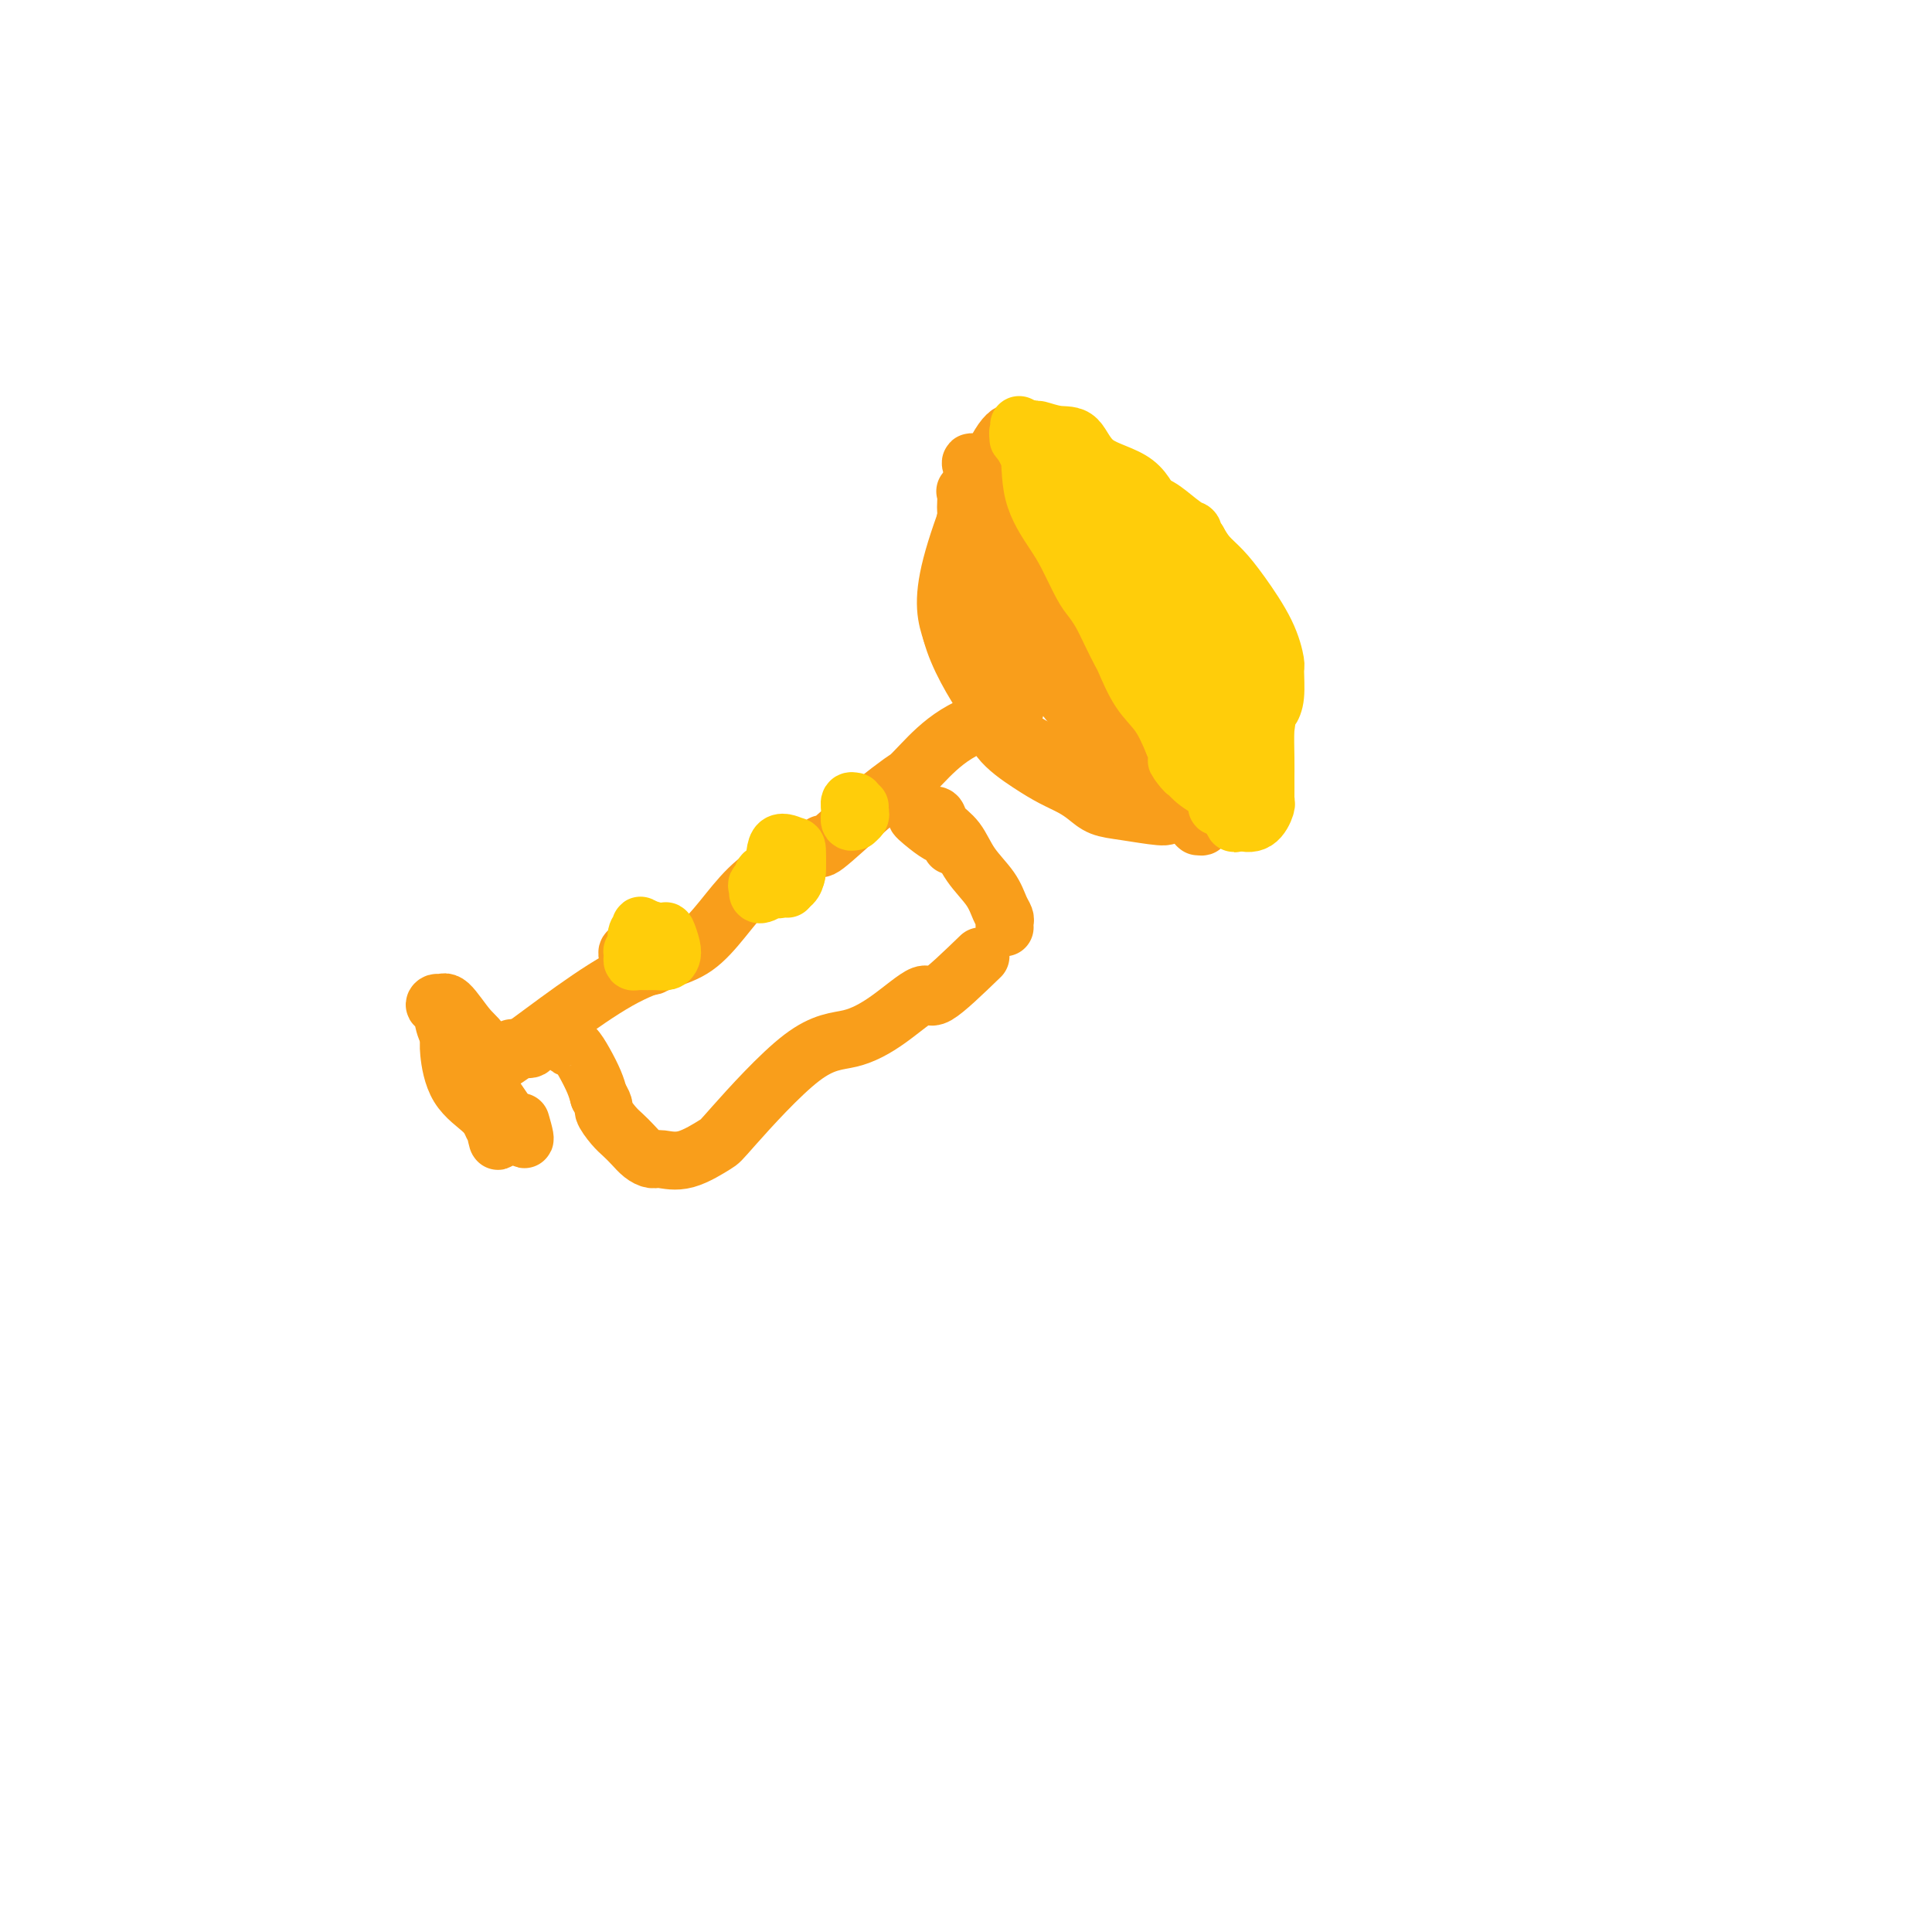<svg viewBox='0 0 400 400' version='1.1' xmlns='http://www.w3.org/2000/svg' xmlns:xlink='http://www.w3.org/1999/xlink'><g fill='none' stroke='#F99E1B' stroke-width='12' stroke-linecap='round' stroke-linejoin='round'><path d='M103,228c-1.155,-1.475 -2.309,-2.949 -4,-5c-1.691,-2.051 -3.918,-4.677 -5,-6c-1.082,-1.323 -1.019,-1.341 -1,-2c0.019,-0.659 -0.006,-1.958 0,-2c0.006,-0.042 0.043,1.172 0,2c-0.043,0.828 -0.166,1.271 0,3c0.166,1.729 0.620,4.744 2,7c1.380,2.256 3.688,3.754 5,5c1.312,1.246 1.630,2.241 2,3c0.370,0.759 0.792,1.281 1,2c0.208,0.719 0.202,1.634 0,1c-0.202,-0.634 -0.601,-2.817 -1,-5'/><path d='M102,231c-1.569,-3.419 -4.992,-9.465 -7,-13c-2.008,-3.535 -2.600,-4.559 -3,-6c-0.400,-1.441 -0.606,-3.298 -1,-4c-0.394,-0.702 -0.974,-0.250 -1,0c-0.026,0.250 0.503,0.296 1,0c0.497,-0.296 0.962,-0.936 2,0c1.038,0.936 2.649,3.447 4,5c1.351,1.553 2.443,2.147 3,4c0.557,1.853 0.578,4.965 1,7c0.422,2.035 1.245,2.993 2,4c0.755,1.007 1.443,2.063 2,3c0.557,0.937 0.984,1.756 1,2c0.016,0.244 -0.380,-0.088 0,0c0.380,0.088 1.537,0.597 2,1c0.463,0.403 0.231,0.702 0,1'/><path d='M108,235c1.244,2.356 0.356,-0.756 0,-2c-0.356,-1.244 -0.178,-0.622 0,0'/><path d='M103,220c-0.427,0.122 -0.855,0.244 -1,0c-0.145,-0.244 -0.008,-0.853 0,-1c0.008,-0.147 -0.112,0.170 0,0c0.112,-0.170 0.457,-0.827 0,0c-0.457,0.827 -1.714,3.137 3,0c4.714,-3.137 15.400,-11.719 23,-16c7.600,-4.281 12.114,-4.259 16,-7c3.886,-2.741 7.143,-8.245 11,-12c3.857,-3.755 8.312,-5.760 11,-7c2.688,-1.240 3.607,-1.714 4,-2c0.393,-0.286 0.260,-0.385 0,0c-0.260,0.385 -0.646,1.253 1,0c1.646,-1.253 5.323,-4.626 9,-8'/><path d='M180,167c7.277,-5.744 7.470,-5.605 8,-6c0.530,-0.395 1.397,-1.323 3,-3c1.603,-1.677 3.943,-4.102 7,-6c3.057,-1.898 6.830,-3.270 9,-4c2.170,-0.730 2.736,-0.818 3,-1c0.264,-0.182 0.225,-0.460 0,-1c-0.225,-0.540 -0.638,-1.344 -1,-2c-0.362,-0.656 -0.674,-1.166 -1,-2c-0.326,-0.834 -0.665,-1.994 -1,-3c-0.335,-1.006 -0.667,-1.859 -1,-3c-0.333,-1.141 -0.666,-2.571 -1,-4'/><path d='M205,132c-0.956,-3.261 -0.844,-3.915 -1,-5c-0.156,-1.085 -0.578,-2.602 -1,-4c-0.422,-1.398 -0.844,-2.677 -1,-4c-0.156,-1.323 -0.046,-2.692 0,-5c0.046,-2.308 0.028,-5.557 0,-8c-0.028,-2.443 -0.068,-4.080 0,-5c0.068,-0.920 0.242,-1.124 0,-2c-0.242,-0.876 -0.902,-2.422 -1,-3c-0.098,-0.578 0.365,-0.186 1,0c0.635,0.186 1.440,0.165 2,0c0.560,-0.165 0.874,-0.476 1,0c0.126,0.476 0.063,1.738 0,3'/><path d='M205,99c0.452,0.476 -0.419,0.164 -1,0c-0.581,-0.164 -0.874,-0.182 -1,0c-0.126,0.182 -0.087,0.563 0,1c0.087,0.437 0.222,0.928 0,1c-0.222,0.072 -0.800,-0.277 -1,0c-0.200,0.277 -0.022,1.179 0,2c0.022,0.821 -0.113,1.560 0,2c0.113,0.440 0.475,0.582 1,2c0.525,1.418 1.213,4.112 2,6c0.787,1.888 1.673,2.970 4,4c2.327,1.030 6.093,2.009 8,3c1.907,0.991 1.953,1.996 2,3'/><path d='M219,123c3.349,2.196 4.723,2.687 6,4c1.277,1.313 2.458,3.447 3,5c0.542,1.553 0.447,2.524 1,4c0.553,1.476 1.756,3.456 2,5c0.244,1.544 -0.470,2.652 0,4c0.470,1.348 2.126,2.937 3,4c0.874,1.063 0.967,1.600 1,2c0.033,0.400 0.005,0.664 0,1c-0.005,0.336 0.012,0.744 0,1c-0.012,0.256 -0.053,0.359 -1,0c-0.947,-0.359 -2.802,-1.179 -3,-2c-0.198,-0.821 1.259,-1.643 0,-4c-1.259,-2.357 -5.234,-6.250 -7,-9c-1.766,-2.750 -1.322,-4.356 -3,-7c-1.678,-2.644 -5.480,-6.327 -8,-10c-2.520,-3.673 -3.760,-7.337 -5,-11'/><path d='M208,110c-3.969,-7.884 -2.392,-7.094 -2,-7c0.392,0.094 -0.400,-0.508 0,-2c0.400,-1.492 1.992,-3.872 3,-5c1.008,-1.128 1.431,-1.003 2,-1c0.569,0.003 1.284,-0.117 2,0c0.716,0.117 1.433,0.471 2,1c0.567,0.529 0.985,1.232 3,4c2.015,2.768 5.626,7.600 8,11c2.374,3.400 3.512,5.369 5,9c1.488,3.631 3.327,8.925 4,12c0.673,3.075 0.180,3.932 0,6c-0.180,2.068 -0.048,5.348 0,8c0.048,2.652 0.013,4.675 0,6c-0.013,1.325 -0.004,1.950 0,3c0.004,1.050 0.002,2.525 0,4'/><path d='M235,159c0.292,4.383 1.023,1.840 0,0c-1.023,-1.840 -3.801,-2.976 -7,-6c-3.199,-3.024 -6.819,-7.935 -11,-13c-4.181,-5.065 -8.923,-10.283 -12,-15c-3.077,-4.717 -4.487,-8.934 -5,-12c-0.513,-3.066 -0.127,-4.982 0,-6c0.127,-1.018 -0.003,-1.137 0,-2c0.003,-0.863 0.139,-2.471 0,-3c-0.139,-0.529 -0.554,0.022 1,-1c1.554,-1.022 5.077,-3.615 8,-4c2.923,-0.385 5.247,1.438 7,3c1.753,1.562 2.934,2.862 4,5c1.066,2.138 2.018,5.114 4,8c1.982,2.886 4.995,5.682 7,9c2.005,3.318 3.003,7.159 4,11'/><path d='M235,133c3.679,6.268 3.376,5.438 4,7c0.624,1.562 2.174,5.517 3,8c0.826,2.483 0.927,3.495 1,4c0.073,0.505 0.118,0.504 0,1c-0.118,0.496 -0.399,1.489 -1,2c-0.601,0.511 -1.523,0.540 -2,1c-0.477,0.460 -0.507,1.353 -1,1c-0.493,-0.353 -1.447,-1.950 -4,-5c-2.553,-3.050 -6.706,-7.551 -9,-11c-2.294,-3.449 -2.731,-5.845 -4,-9c-1.269,-3.155 -3.372,-7.068 -5,-10c-1.628,-2.932 -2.782,-4.882 -4,-7c-1.218,-2.118 -2.502,-4.403 -3,-6c-0.498,-1.597 -0.211,-2.507 0,-3c0.211,-0.493 0.346,-0.569 1,0c0.654,0.569 1.827,1.785 3,3'/><path d='M214,109c1.768,1.216 4.186,2.757 6,5c1.814,2.243 3.022,5.189 4,7c0.978,1.811 1.725,2.488 2,3c0.275,0.512 0.079,0.861 0,1c-0.079,0.139 -0.039,0.070 0,0'/><path d='M106,217c0.618,-0.061 1.236,-0.121 2,0c0.764,0.121 1.673,0.424 2,0c0.327,-0.424 0.073,-1.575 1,-2c0.927,-0.425 3.036,-0.124 4,0c0.964,0.124 0.782,0.069 1,0c0.218,-0.069 0.835,-0.154 1,0c0.165,0.154 -0.121,0.548 0,1c0.121,0.452 0.648,0.964 1,1c0.352,0.036 0.527,-0.403 1,0c0.473,0.403 1.243,1.647 2,3c0.757,1.353 1.502,2.815 2,4c0.498,1.185 0.749,2.092 1,3'/><path d='M124,227c1.523,2.380 0.831,2.329 1,3c0.169,0.671 1.201,2.065 2,3c0.799,0.935 1.367,1.413 2,2c0.633,0.587 1.331,1.285 2,2c0.669,0.715 1.307,1.449 2,2c0.693,0.551 1.439,0.920 2,1c0.561,0.080 0.937,-0.129 2,0c1.063,0.129 2.813,0.598 5,0c2.187,-0.598 4.812,-2.261 6,-3c1.188,-0.739 0.938,-0.554 4,-4c3.062,-3.446 9.434,-10.521 14,-14c4.566,-3.479 7.326,-3.360 10,-4c2.674,-0.640 5.263,-2.037 8,-4c2.737,-1.963 5.621,-4.490 7,-5c1.379,-0.510 1.251,0.997 3,0c1.749,-0.997 5.374,-4.499 9,-8'/><path d='M208,192c-0.021,-0.346 -0.043,-0.692 0,-1c0.043,-0.308 0.150,-0.578 0,-1c-0.150,-0.422 -0.559,-0.994 -1,-2c-0.441,-1.006 -0.916,-2.445 -2,-4c-1.084,-1.555 -2.777,-3.226 -4,-5c-1.223,-1.774 -1.974,-3.650 -3,-5c-1.026,-1.350 -2.325,-2.175 -3,-3c-0.675,-0.825 -0.725,-1.652 -1,-2c-0.275,-0.348 -0.775,-0.217 -1,0c-0.225,0.217 -0.176,0.520 -1,0c-0.824,-0.520 -2.521,-1.863 -3,-2c-0.479,-0.137 0.261,0.931 1,2'/><path d='M190,169c-0.934,-0.430 0.730,0.995 2,2c1.270,1.005 2.144,1.590 3,2c0.856,0.410 1.693,0.646 2,1c0.307,0.354 0.083,0.826 0,1c-0.083,0.174 -0.024,0.050 0,0c0.024,-0.050 0.012,-0.025 0,0'/><path d='M217,124c-1.713,-2.202 -3.425,-4.404 -5,-6c-1.575,-1.596 -3.011,-2.585 -4,-3c-0.989,-0.415 -1.530,-0.254 -2,0c-0.470,0.254 -0.868,0.602 -1,4c-0.132,3.398 0.001,9.845 0,15c-0.001,5.155 -0.135,9.020 0,12c0.135,2.980 0.539,5.077 2,7c1.461,1.923 3.979,3.671 6,5c2.021,1.329 3.545,2.240 5,3c1.455,0.760 2.841,1.371 4,2c1.159,0.629 2.090,1.278 3,2c0.910,0.722 1.799,1.517 3,2c1.201,0.483 2.714,0.655 5,1c2.286,0.345 5.346,0.862 7,1c1.654,0.138 1.901,-0.103 2,-1c0.099,-0.897 0.049,-2.448 0,-4'/><path d='M242,164c0.975,-1.929 2.412,-4.251 3,-8c0.588,-3.749 0.328,-8.927 0,-13c-0.328,-4.073 -0.724,-7.043 -1,-9c-0.276,-1.957 -0.431,-2.902 -2,-5c-1.569,-2.098 -4.550,-5.350 -7,-8c-2.450,-2.650 -4.368,-4.698 -6,-7c-1.632,-2.302 -2.978,-4.859 -4,-7c-1.022,-2.141 -1.719,-3.864 -3,-6c-1.281,-2.136 -3.147,-4.683 -5,-6c-1.853,-1.317 -3.692,-1.405 -5,-3c-1.308,-1.595 -2.083,-4.699 -5,0c-2.917,4.699 -7.976,17.200 -10,25c-2.024,7.800 -1.012,10.900 0,14'/><path d='M197,131c1.315,4.973 4.604,10.404 7,14c2.396,3.596 3.899,5.355 6,7c2.101,1.645 4.800,3.176 7,4c2.200,0.824 3.901,0.943 5,1c1.099,0.057 1.598,0.053 2,0c0.402,-0.053 0.708,-0.154 1,0c0.292,0.154 0.569,0.564 1,1c0.431,0.436 1.017,0.899 2,1c0.983,0.101 2.362,-0.161 3,0c0.638,0.161 0.536,0.744 1,1c0.464,0.256 1.495,0.186 2,0c0.505,-0.186 0.483,-0.489 1,-4c0.517,-3.511 1.571,-10.230 1,-17c-0.571,-6.770 -2.769,-13.592 -5,-18c-2.231,-4.408 -4.495,-6.402 -6,-8c-1.505,-1.598 -2.253,-2.799 -3,-4'/><path d='M222,109c-2.428,-2.805 -3.999,-3.816 -5,-5c-1.001,-1.184 -1.431,-2.541 -2,-3c-0.569,-0.459 -1.278,-0.022 -2,0c-0.722,0.022 -1.459,-0.372 -2,-1c-0.541,-0.628 -0.888,-1.489 -1,-2c-0.112,-0.511 0.009,-0.672 0,-1c-0.009,-0.328 -0.149,-0.822 0,-1c0.149,-0.178 0.586,-0.040 1,0c0.414,0.040 0.806,-0.017 1,0c0.194,0.017 0.190,0.107 1,0c0.810,-0.107 2.434,-0.413 4,0c1.566,0.413 3.074,1.544 4,3c0.926,1.456 1.269,3.236 3,5c1.731,1.764 4.851,3.514 7,6c2.149,2.486 3.328,5.710 5,8c1.672,2.290 3.836,3.645 6,5'/><path d='M242,123c4.325,4.510 4.637,3.784 5,4c0.363,0.216 0.777,1.374 1,3c0.223,1.626 0.256,3.720 1,6c0.744,2.280 2.198,4.747 3,7c0.802,2.253 0.950,4.292 1,6c0.050,1.708 0.001,3.084 0,4c-0.001,0.916 0.044,1.372 0,2c-0.044,0.628 -0.179,1.429 0,2c0.179,0.571 0.671,0.914 0,1c-0.671,0.086 -2.506,-0.085 -4,0c-1.494,0.085 -2.648,0.425 -5,0c-2.352,-0.425 -5.904,-1.617 -9,-4c-3.096,-2.383 -5.737,-5.958 -8,-9c-2.263,-3.042 -4.148,-5.550 -6,-9c-1.852,-3.450 -3.672,-7.843 -5,-11c-1.328,-3.157 -2.164,-5.079 -3,-7'/><path d='M213,118c-1.689,-5.215 -1.911,-9.254 -2,-12c-0.089,-2.746 -0.047,-4.201 0,-6c0.047,-1.799 0.097,-3.942 0,-5c-0.097,-1.058 -0.342,-1.029 0,-1c0.342,0.029 1.271,0.059 2,0c0.729,-0.059 1.260,-0.207 2,0c0.740,0.207 1.691,0.770 2,2c0.309,1.230 -0.022,3.128 0,5c0.022,1.872 0.399,3.720 2,6c1.601,2.280 4.428,4.993 7,8c2.572,3.007 4.891,6.309 7,10c2.109,3.691 4.009,7.773 5,10c0.991,2.227 1.075,2.600 2,4c0.925,1.400 2.693,3.829 4,6c1.307,2.171 2.154,4.086 3,6'/><path d='M247,151c4.785,7.600 2.746,4.599 2,4c-0.746,-0.599 -0.199,1.205 0,3c0.199,1.795 0.050,3.580 0,5c-0.050,1.420 0.001,2.475 0,3c-0.001,0.525 -0.052,0.519 0,1c0.052,0.481 0.209,1.449 0,2c-0.209,0.551 -0.784,0.685 -1,1c-0.216,0.315 -0.075,0.812 0,1c0.075,0.188 0.083,0.068 0,0c-0.083,-0.068 -0.257,-0.085 0,0c0.257,0.085 0.945,0.270 1,0c0.055,-0.270 -0.524,-0.996 0,-2c0.524,-1.004 2.150,-2.287 3,-3c0.850,-0.713 0.925,-0.857 1,-1'/><path d='M253,165c0.857,-1.199 1.000,-2.196 1,-3c-0.000,-0.804 -0.144,-1.413 0,-2c0.144,-0.587 0.574,-1.150 1,-2c0.426,-0.850 0.846,-1.985 1,-3c0.154,-1.015 0.041,-1.910 0,-2c-0.041,-0.090 -0.011,0.626 0,0c0.011,-0.626 0.003,-2.593 0,-4c-0.003,-1.407 -0.000,-2.252 0,-4c0.000,-1.748 -0.002,-4.397 0,-6c0.002,-1.603 0.008,-2.159 0,-3c-0.008,-0.841 -0.029,-1.968 0,-3c0.029,-1.032 0.107,-1.970 0,-3c-0.107,-1.030 -0.400,-2.152 -1,-3c-0.600,-0.848 -1.508,-1.421 -2,-2c-0.492,-0.579 -0.569,-1.166 -1,-2c-0.431,-0.834 -1.215,-1.917 -2,-3'/><path d='M250,120c-1.357,-1.954 -1.750,-1.840 -2,-2c-0.250,-0.160 -0.357,-0.594 -1,-1c-0.643,-0.406 -1.823,-0.784 -3,-2c-1.177,-1.216 -2.350,-3.269 -4,-5c-1.650,-1.731 -3.777,-3.139 -5,-4c-1.223,-0.861 -1.543,-1.175 -2,-2c-0.457,-0.825 -1.051,-2.162 -2,-3c-0.949,-0.838 -2.252,-1.176 -3,-2c-0.748,-0.824 -0.941,-2.134 -2,-3c-1.059,-0.866 -2.983,-1.290 -4,-2c-1.017,-0.710 -1.126,-1.707 -2,-2c-0.874,-0.293 -2.513,0.118 -3,0c-0.487,-0.118 0.179,-0.763 0,-1c-0.179,-0.237 -1.202,-0.064 -2,0c-0.798,0.064 -1.371,0.018 -2,0c-0.629,-0.018 -1.315,-0.009 -2,0'/><path d='M211,91c-2.714,-0.754 -1.999,-0.138 -2,0c-0.001,0.138 -0.719,-0.201 -1,0c-0.281,0.201 -0.127,0.940 0,1c0.127,0.060 0.226,-0.561 0,0c-0.226,0.561 -0.779,2.303 -1,3c-0.221,0.697 -0.111,0.348 0,0'/><path d='M135,197c-0.490,0.052 -0.979,0.105 -2,0c-1.021,-0.105 -2.572,-0.367 -3,0c-0.428,0.367 0.267,1.364 1,2c0.733,0.636 1.503,0.911 2,1c0.497,0.089 0.723,-0.008 1,0c0.277,0.008 0.607,0.121 1,0c0.393,-0.121 0.849,-0.477 1,-1c0.151,-0.523 -0.002,-1.214 0,-2c0.002,-0.786 0.158,-1.668 0,-2c-0.158,-0.332 -0.631,-0.114 -1,0c-0.369,0.114 -0.635,0.123 -1,0c-0.365,-0.123 -0.829,-0.379 -1,0c-0.171,0.379 -0.049,1.394 0,2c0.049,0.606 0.024,0.803 0,1'/><path d='M133,198c-0.500,0.500 -0.250,0.250 0,0'/></g>
<g fill='none' stroke='#FFCD0A' stroke-width='12' stroke-linecap='round' stroke-linejoin='round'><path d='M137,199c-1.608,-0.844 -3.215,-1.687 -4,-2c-0.785,-0.313 -0.747,-0.094 -1,0c-0.253,0.094 -0.798,0.064 -1,0c-0.202,-0.064 -0.062,-0.161 0,0c0.062,0.161 0.047,0.579 0,1c-0.047,0.421 -0.125,0.846 0,1c0.125,0.154 0.454,0.039 1,0c0.546,-0.039 1.310,-0.001 2,0c0.690,0.001 1.306,-0.036 2,0c0.694,0.036 1.467,0.144 2,0c0.533,-0.144 0.825,-0.538 1,-1c0.175,-0.462 0.232,-0.990 0,-2c-0.232,-1.010 -0.755,-2.503 -1,-3c-0.245,-0.497 -0.213,0.001 -1,0c-0.787,-0.001 -2.394,-0.500 -4,-1'/><path d='M133,192c-0.872,-0.647 -0.051,-0.265 0,0c0.051,0.265 -0.667,0.411 -1,1c-0.333,0.589 -0.282,1.620 0,2c0.282,0.380 0.795,0.109 1,0c0.205,-0.109 0.103,-0.054 0,0'/><path d='M163,184c-0.287,-0.039 -0.574,-0.078 -1,0c-0.426,0.078 -0.990,0.273 -2,0c-1.010,-0.273 -2.464,-1.015 -3,-1c-0.536,0.015 -0.154,0.787 0,1c0.154,0.213 0.080,-0.131 0,0c-0.080,0.131 -0.165,0.739 0,1c0.165,0.261 0.580,0.175 1,0c0.420,-0.175 0.844,-0.438 2,-1c1.156,-0.562 3.045,-1.424 4,-2c0.955,-0.576 0.976,-0.868 1,-2c0.024,-1.132 0.051,-3.105 0,-4c-0.051,-0.895 -0.182,-0.712 -1,-1c-0.818,-0.288 -2.324,-1.047 -3,0c-0.676,1.047 -0.521,3.899 -1,5c-0.479,1.101 -1.590,0.450 -2,1c-0.410,0.550 -0.117,2.300 0,3c0.117,0.700 0.059,0.350 0,0'/><path d='M158,184c-0.238,1.392 0.668,0.373 1,0c0.332,-0.373 0.089,-0.100 1,0c0.911,0.100 2.976,0.027 4,-1c1.024,-1.027 1.006,-3.007 1,-4c-0.006,-0.993 -0.002,-0.998 0,-1c0.002,-0.002 0.001,-0.001 0,0'/><path d='M178,167c-0.454,-0.435 -0.907,-0.869 -1,-1c-0.093,-0.131 0.175,0.042 0,0c-0.175,-0.042 -0.794,-0.298 -1,0c-0.206,0.298 0.001,1.149 0,2c-0.001,0.851 -0.211,1.703 0,2c0.211,0.297 0.841,0.041 1,0c0.159,-0.041 -0.153,0.133 0,0c0.153,-0.133 0.772,-0.574 1,-1c0.228,-0.426 0.065,-0.836 0,-1c-0.065,-0.164 -0.033,-0.082 0,0'/><path d='M211,88c0.060,0.343 0.120,0.685 0,1c-0.120,0.315 -0.419,0.602 0,1c0.419,0.398 1.558,0.908 2,3c0.442,2.092 0.187,5.767 1,9c0.813,3.233 2.693,6.023 4,8c1.307,1.977 2.040,3.140 3,5c0.960,1.860 2.145,4.418 3,6c0.855,1.582 1.379,2.188 2,3c0.621,0.812 1.337,1.830 2,3c0.663,1.170 1.272,2.492 2,4c0.728,1.508 1.573,3.202 2,4c0.427,0.798 0.434,0.698 1,2c0.566,1.302 1.691,4.004 3,6c1.309,1.996 2.803,3.284 4,5c1.197,1.716 2.099,3.858 3,6'/><path d='M243,154c4.687,8.930 1.904,5.254 1,4c-0.904,-1.254 0.072,-0.088 1,1c0.928,1.088 1.808,2.098 3,3c1.192,0.902 2.698,1.696 4,2c1.302,0.304 2.401,0.116 3,0c0.599,-0.116 0.696,-0.161 1,0c0.304,0.161 0.813,0.528 1,0c0.187,-0.528 0.052,-1.949 0,-3c-0.052,-1.051 -0.020,-1.731 0,-4c0.020,-2.269 0.029,-6.128 0,-8c-0.029,-1.872 -0.094,-1.758 0,-3c0.094,-1.242 0.348,-3.841 0,-6c-0.348,-2.159 -1.300,-3.878 -2,-6c-0.700,-2.122 -1.150,-4.648 -2,-6c-0.850,-1.352 -2.100,-1.529 -3,-2c-0.900,-0.471 -1.450,-1.235 -2,-2'/><path d='M248,124c-1.215,-3.151 0.247,-3.029 0,-4c-0.247,-0.971 -2.204,-3.037 -3,-4c-0.796,-0.963 -0.433,-0.825 -1,-2c-0.567,-1.175 -2.066,-3.664 -3,-5c-0.934,-1.336 -1.305,-1.520 -2,-3c-0.695,-1.480 -1.713,-4.257 -4,-6c-2.287,-1.743 -5.841,-2.452 -8,-4c-2.159,-1.548 -2.923,-3.933 -4,-5c-1.077,-1.067 -2.468,-0.814 -4,-1c-1.532,-0.186 -3.206,-0.812 -4,-1c-0.794,-0.188 -0.707,0.060 -1,0c-0.293,-0.060 -0.965,-0.428 -1,0c-0.035,0.428 0.568,1.651 0,2c-0.568,0.349 -2.307,-0.175 0,3c2.307,3.175 8.659,10.050 13,15c4.341,4.950 6.670,7.975 9,11'/><path d='M235,120c4.227,5.445 3.795,6.059 4,7c0.205,0.941 1.049,2.209 2,3c0.951,0.791 2.010,1.105 3,2c0.990,0.895 1.910,2.371 3,4c1.090,1.629 2.350,3.410 3,5c0.650,1.590 0.689,2.990 1,4c0.311,1.010 0.892,1.631 1,1c0.108,-0.631 -0.257,-2.512 -1,-5c-0.743,-2.488 -1.863,-5.582 -3,-8c-1.137,-2.418 -2.291,-4.159 -4,-6c-1.709,-1.841 -3.974,-3.782 -5,-5c-1.026,-1.218 -0.815,-1.712 -1,-2c-0.185,-0.288 -0.767,-0.368 -1,0c-0.233,0.368 -0.116,1.184 0,2'/><path d='M237,122c-1.566,-1.070 0.019,1.753 2,5c1.981,3.247 4.358,6.916 6,11c1.642,4.084 2.549,8.583 3,11c0.451,2.417 0.445,2.753 1,4c0.555,1.247 1.669,3.406 2,5c0.331,1.594 -0.122,2.623 0,4c0.122,1.377 0.820,3.101 1,4c0.180,0.899 -0.158,0.973 0,1c0.158,0.027 0.812,0.007 1,0c0.188,-0.007 -0.089,-0.002 0,0c0.089,0.002 0.545,0.001 1,0'/><path d='M254,167c2.735,6.896 1.073,1.637 1,0c-0.073,-1.637 1.443,0.347 2,0c0.557,-0.347 0.156,-3.027 0,-5c-0.156,-1.973 -0.068,-3.240 0,-7c0.068,-3.760 0.115,-10.011 -1,-15c-1.115,-4.989 -3.393,-8.714 -5,-11c-1.607,-2.286 -2.545,-3.133 -4,-4c-1.455,-0.867 -3.428,-1.756 -5,-3c-1.572,-1.244 -2.745,-2.845 -4,-4c-1.255,-1.155 -2.593,-1.865 -4,-3c-1.407,-1.135 -2.882,-2.696 -4,-4c-1.118,-1.304 -1.878,-2.351 -3,-3c-1.122,-0.649 -2.606,-0.900 -4,-2c-1.394,-1.100 -2.697,-3.050 -4,-5'/><path d='M219,101c-5.458,-5.177 -3.103,-4.118 -3,-4c0.103,0.118 -2.044,-0.703 -2,-1c0.044,-0.297 2.281,-0.071 3,0c0.719,0.071 -0.078,-0.015 0,0c0.078,0.015 1.031,0.130 2,0c0.969,-0.130 1.953,-0.505 3,0c1.047,0.505 2.157,1.890 4,3c1.843,1.110 4.419,1.945 7,3c2.581,1.055 5.168,2.330 7,4c1.832,1.670 2.911,3.736 4,6c1.089,2.264 2.190,4.725 3,6c0.810,1.275 1.331,1.362 2,2c0.669,0.638 1.488,1.826 2,3c0.512,1.174 0.718,2.336 1,3c0.282,0.664 0.641,0.832 1,1'/><path d='M253,127c1.931,3.849 0.259,2.973 0,3c-0.259,0.027 0.897,0.958 2,2c1.103,1.042 2.155,2.195 3,4c0.845,1.805 1.483,4.261 2,6c0.517,1.739 0.913,2.761 1,3c0.087,0.239 -0.135,-0.304 0,0c0.135,0.304 0.625,1.455 1,2c0.375,0.545 0.633,0.484 1,0c0.367,-0.484 0.843,-1.392 1,-3c0.157,-1.608 -0.005,-3.918 0,-5c0.005,-1.082 0.178,-0.936 0,-2c-0.178,-1.064 -0.705,-3.338 -2,-6c-1.295,-2.662 -3.357,-5.714 -5,-8c-1.643,-2.286 -2.865,-3.808 -4,-5c-1.135,-1.192 -2.181,-2.055 -3,-3c-0.819,-0.945 -1.409,-1.973 -2,-3'/><path d='M248,112c-2.262,-3.315 -0.919,-2.102 -1,-2c-0.081,0.102 -1.588,-0.906 -3,-2c-1.412,-1.094 -2.729,-2.275 -4,-3c-1.271,-0.725 -2.496,-0.996 -4,-2c-1.504,-1.004 -3.287,-2.741 -6,-4c-2.713,-1.259 -6.355,-2.040 -9,-3c-2.645,-0.960 -4.293,-2.101 -6,-3c-1.707,-0.899 -3.472,-1.558 -4,-2c-0.528,-0.442 0.183,-0.668 1,0c0.817,0.668 1.741,2.229 3,3c1.259,0.771 2.853,0.753 7,3c4.147,2.247 10.847,6.759 15,11c4.153,4.241 5.758,8.212 7,11c1.242,2.788 2.121,4.394 3,6'/><path d='M247,125c2.091,4.062 2.319,5.717 3,7c0.681,1.283 1.815,2.194 3,4c1.185,1.806 2.420,4.509 3,7c0.580,2.491 0.506,4.772 1,6c0.494,1.228 1.558,1.402 2,2c0.442,0.598 0.262,1.619 0,2c-0.262,0.381 -0.606,0.120 -1,0c-0.394,-0.120 -0.838,-0.100 -1,0c-0.162,0.100 -0.044,0.278 0,1c0.044,0.722 0.012,1.987 0,3c-0.012,1.013 -0.003,1.774 0,3c0.003,1.226 0.001,2.916 0,4c-0.001,1.084 -0.000,1.561 0,2c0.000,0.439 0.000,0.840 0,1c-0.000,0.160 -0.000,0.080 0,0'/><path d='M257,167c-0.269,2.879 0.057,2.078 0,2c-0.057,-0.078 -0.499,0.567 0,1c0.499,0.433 1.937,0.653 3,0c1.063,-0.653 1.749,-2.181 2,-3c0.251,-0.819 0.067,-0.931 0,-1c-0.067,-0.069 -0.016,-0.096 0,-1c0.016,-0.904 -0.002,-2.684 0,-4c0.002,-1.316 0.025,-2.167 0,-4c-0.025,-1.833 -0.098,-4.649 0,-6c0.098,-1.351 0.366,-1.238 0,-3c-0.366,-1.762 -1.368,-5.397 -2,-7c-0.632,-1.603 -0.895,-1.172 -1,-1c-0.105,0.172 -0.053,0.086 0,0'/></g>
</svg>
